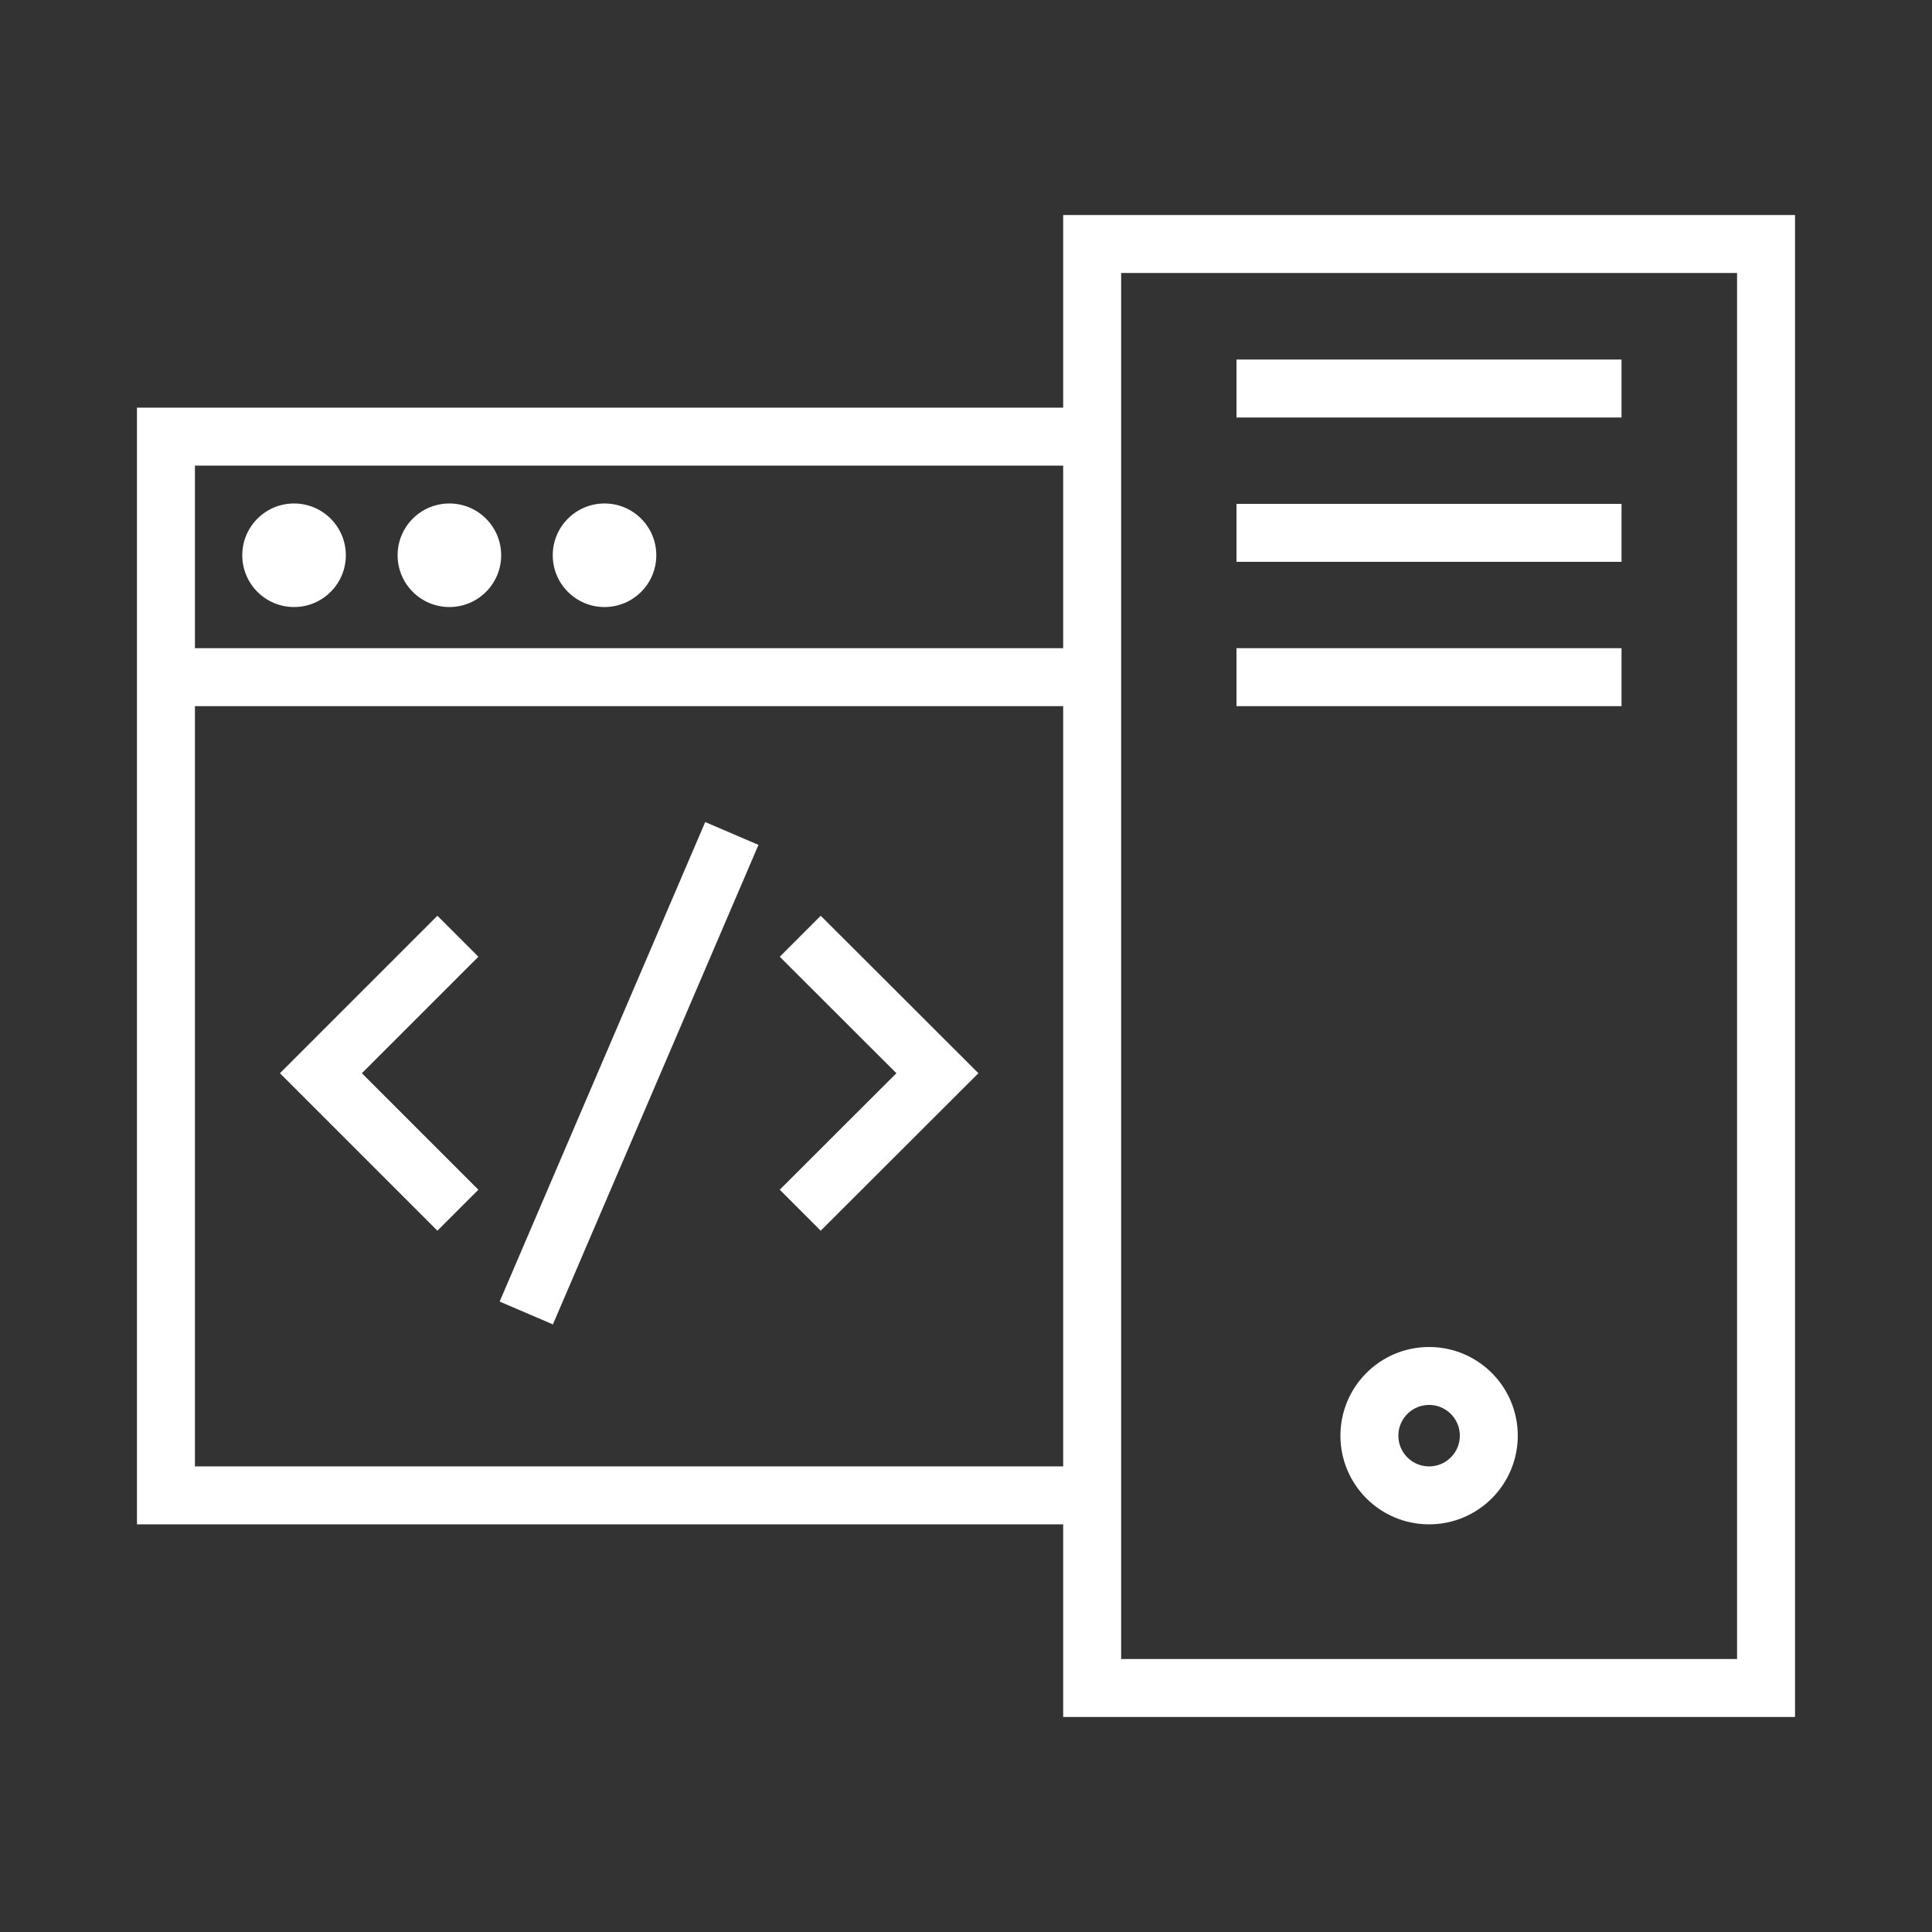 <svg xmlns="http://www.w3.org/2000/svg" viewBox="0 0 100 100"><rect x="0" y="0" width="100" height="100" fill="#333333" stroke="none"/><defs><style>.a{fill:none;stroke:#fff;stroke-miterlimit:10;stroke-width:3px;}.b{fill:#fff;}</style></defs><rect class="a" x="56.53" y="12.63" width="34.88" height="74.74"/><line class="a" x1="64" y1="20.11" x2="83.93" y2="20.11"/><line class="a" x1="64" y1="27.58" x2="83.93" y2="27.58"/><line class="a" x1="64" y1="35.05" x2="83.93" y2="35.05"/><circle class="a" cx="73.97" cy="74.31" r="3.09"/><path class="a" d="M56.53,22.6H8.59V77.4H56.53M8.59,35.05H56.53"/><circle class="b" cx="23.26" cy="28.74" r="2.68"/><circle class="b" cx="31.29" cy="28.74" r="2.68"/><circle class="b" cx="15.22" cy="28.74" r="2.68"/><line class="a" x1="27.24" y1="67.96" x2="37.88" y2="43.14"/><polyline class="a" points="23.7 48.46 16.61 55.55 23.7 62.64"/><polyline class="a" points="41.42 62.64 48.52 55.55 41.42 48.46"/></svg>